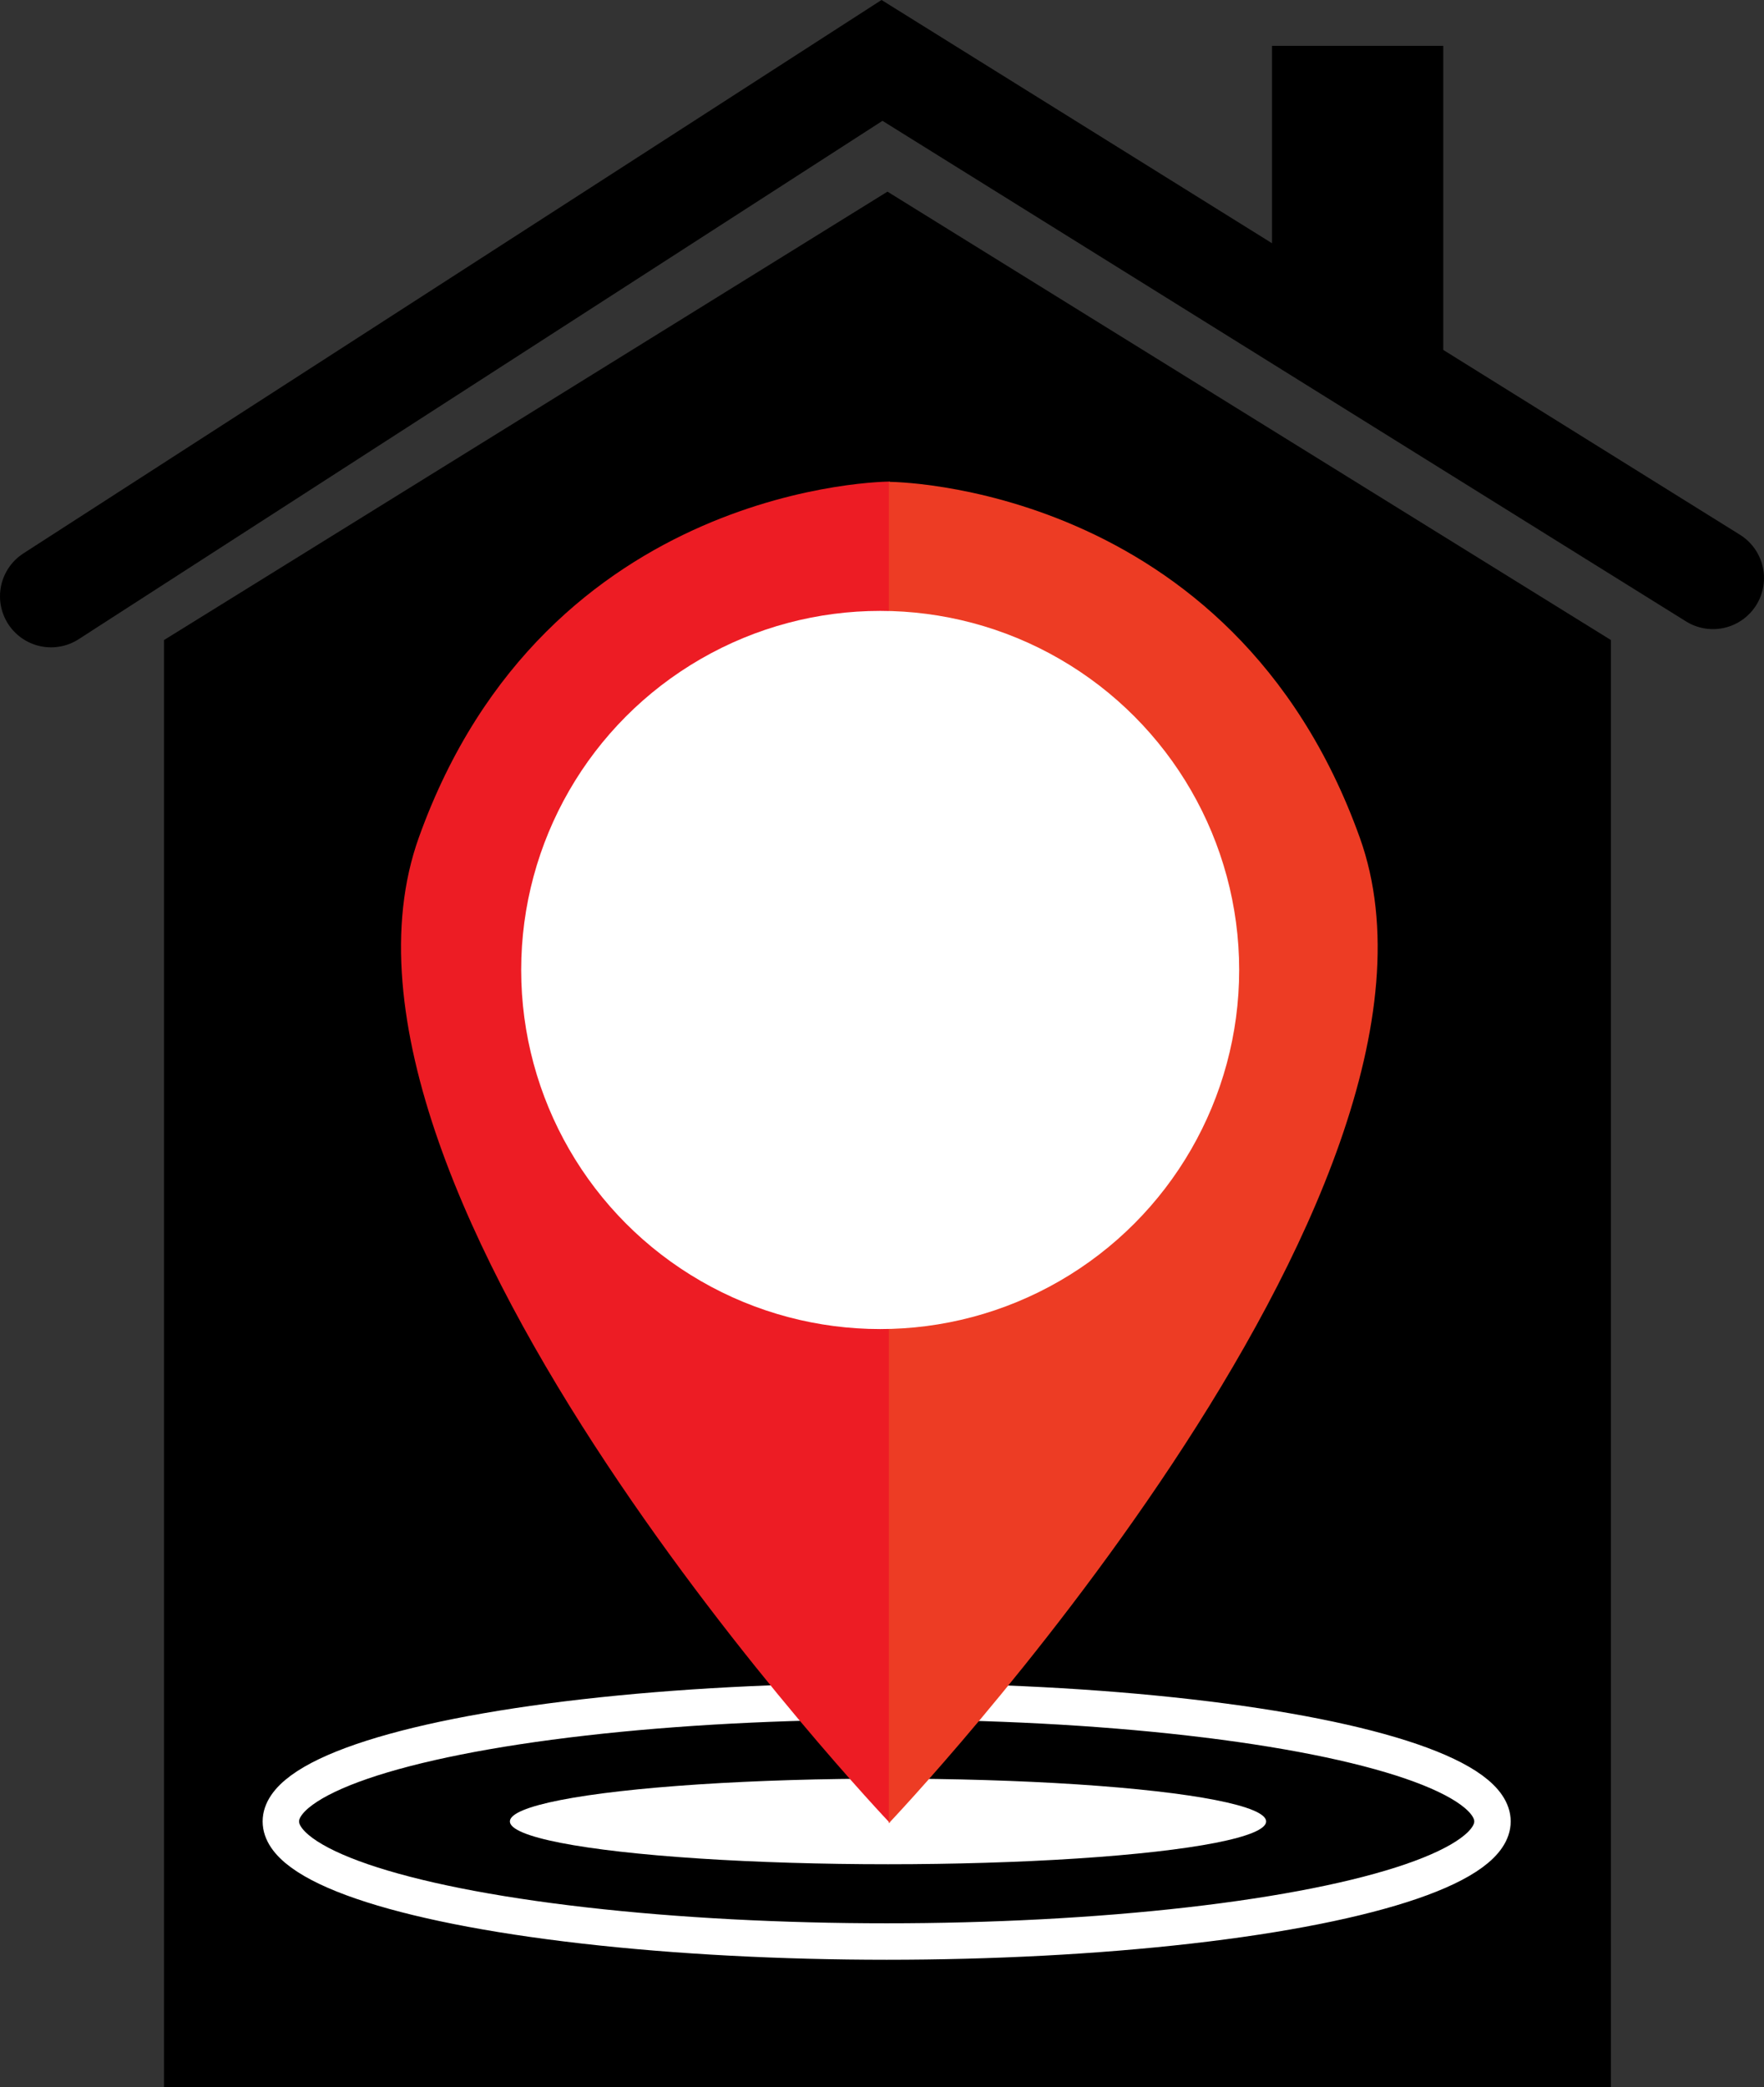 <?xml version="1.0" encoding="UTF-8"?> <svg xmlns="http://www.w3.org/2000/svg" id="Слой_1" data-name="Слой 1" viewBox="0 0 484 572.57"><rect x="0" y="0" width="484" height="572.57" fill="#333333" stroke="none"/><defs><style>.cls-1,.cls-2{fill:none;stroke-miterlimit:10;}.cls-1{stroke:#000;stroke-linecap:round;stroke-width:28px;}.cls-2{stroke:#fff;stroke-width:10px;}.cls-3{fill:#fff;}.cls-4{fill:#ed1c24;}.cls-5{fill:#ed3c24;}</style></defs><polygon points="442 572.57 45 572.57 45 175.57 243.5 52.57 442 175.57 442 572.57"></polygon><polyline class="cls-1" points="14 163.57 242 16.57 470 158.57"></polyline><polygon points="396 102.57 349 95.57 349 12.57 396 12.57 396 102.57"></polygon><ellipse class="cls-2" cx="243.28" cy="499.63" rx="166.22" ry="32.94"></ellipse><ellipse class="cls-3" cx="243.65" cy="499.63" rx="103.75" ry="11.74"></ellipse><path class="cls-4" d="M960.16,781.48S795.93,608.79,830.92,511.16s129.24-97.63,129.24-97.63Z" transform="translate(-716 -281.43)"></path><path class="cls-5" d="M959.87,781.56s164.23-172.69,129.24-270.32S959.87,413.6,959.87,413.6Z" transform="translate(-716 -281.43)"></path><circle class="cls-3" cx="241.5" cy="266.07" r="98.5"></circle></svg> 